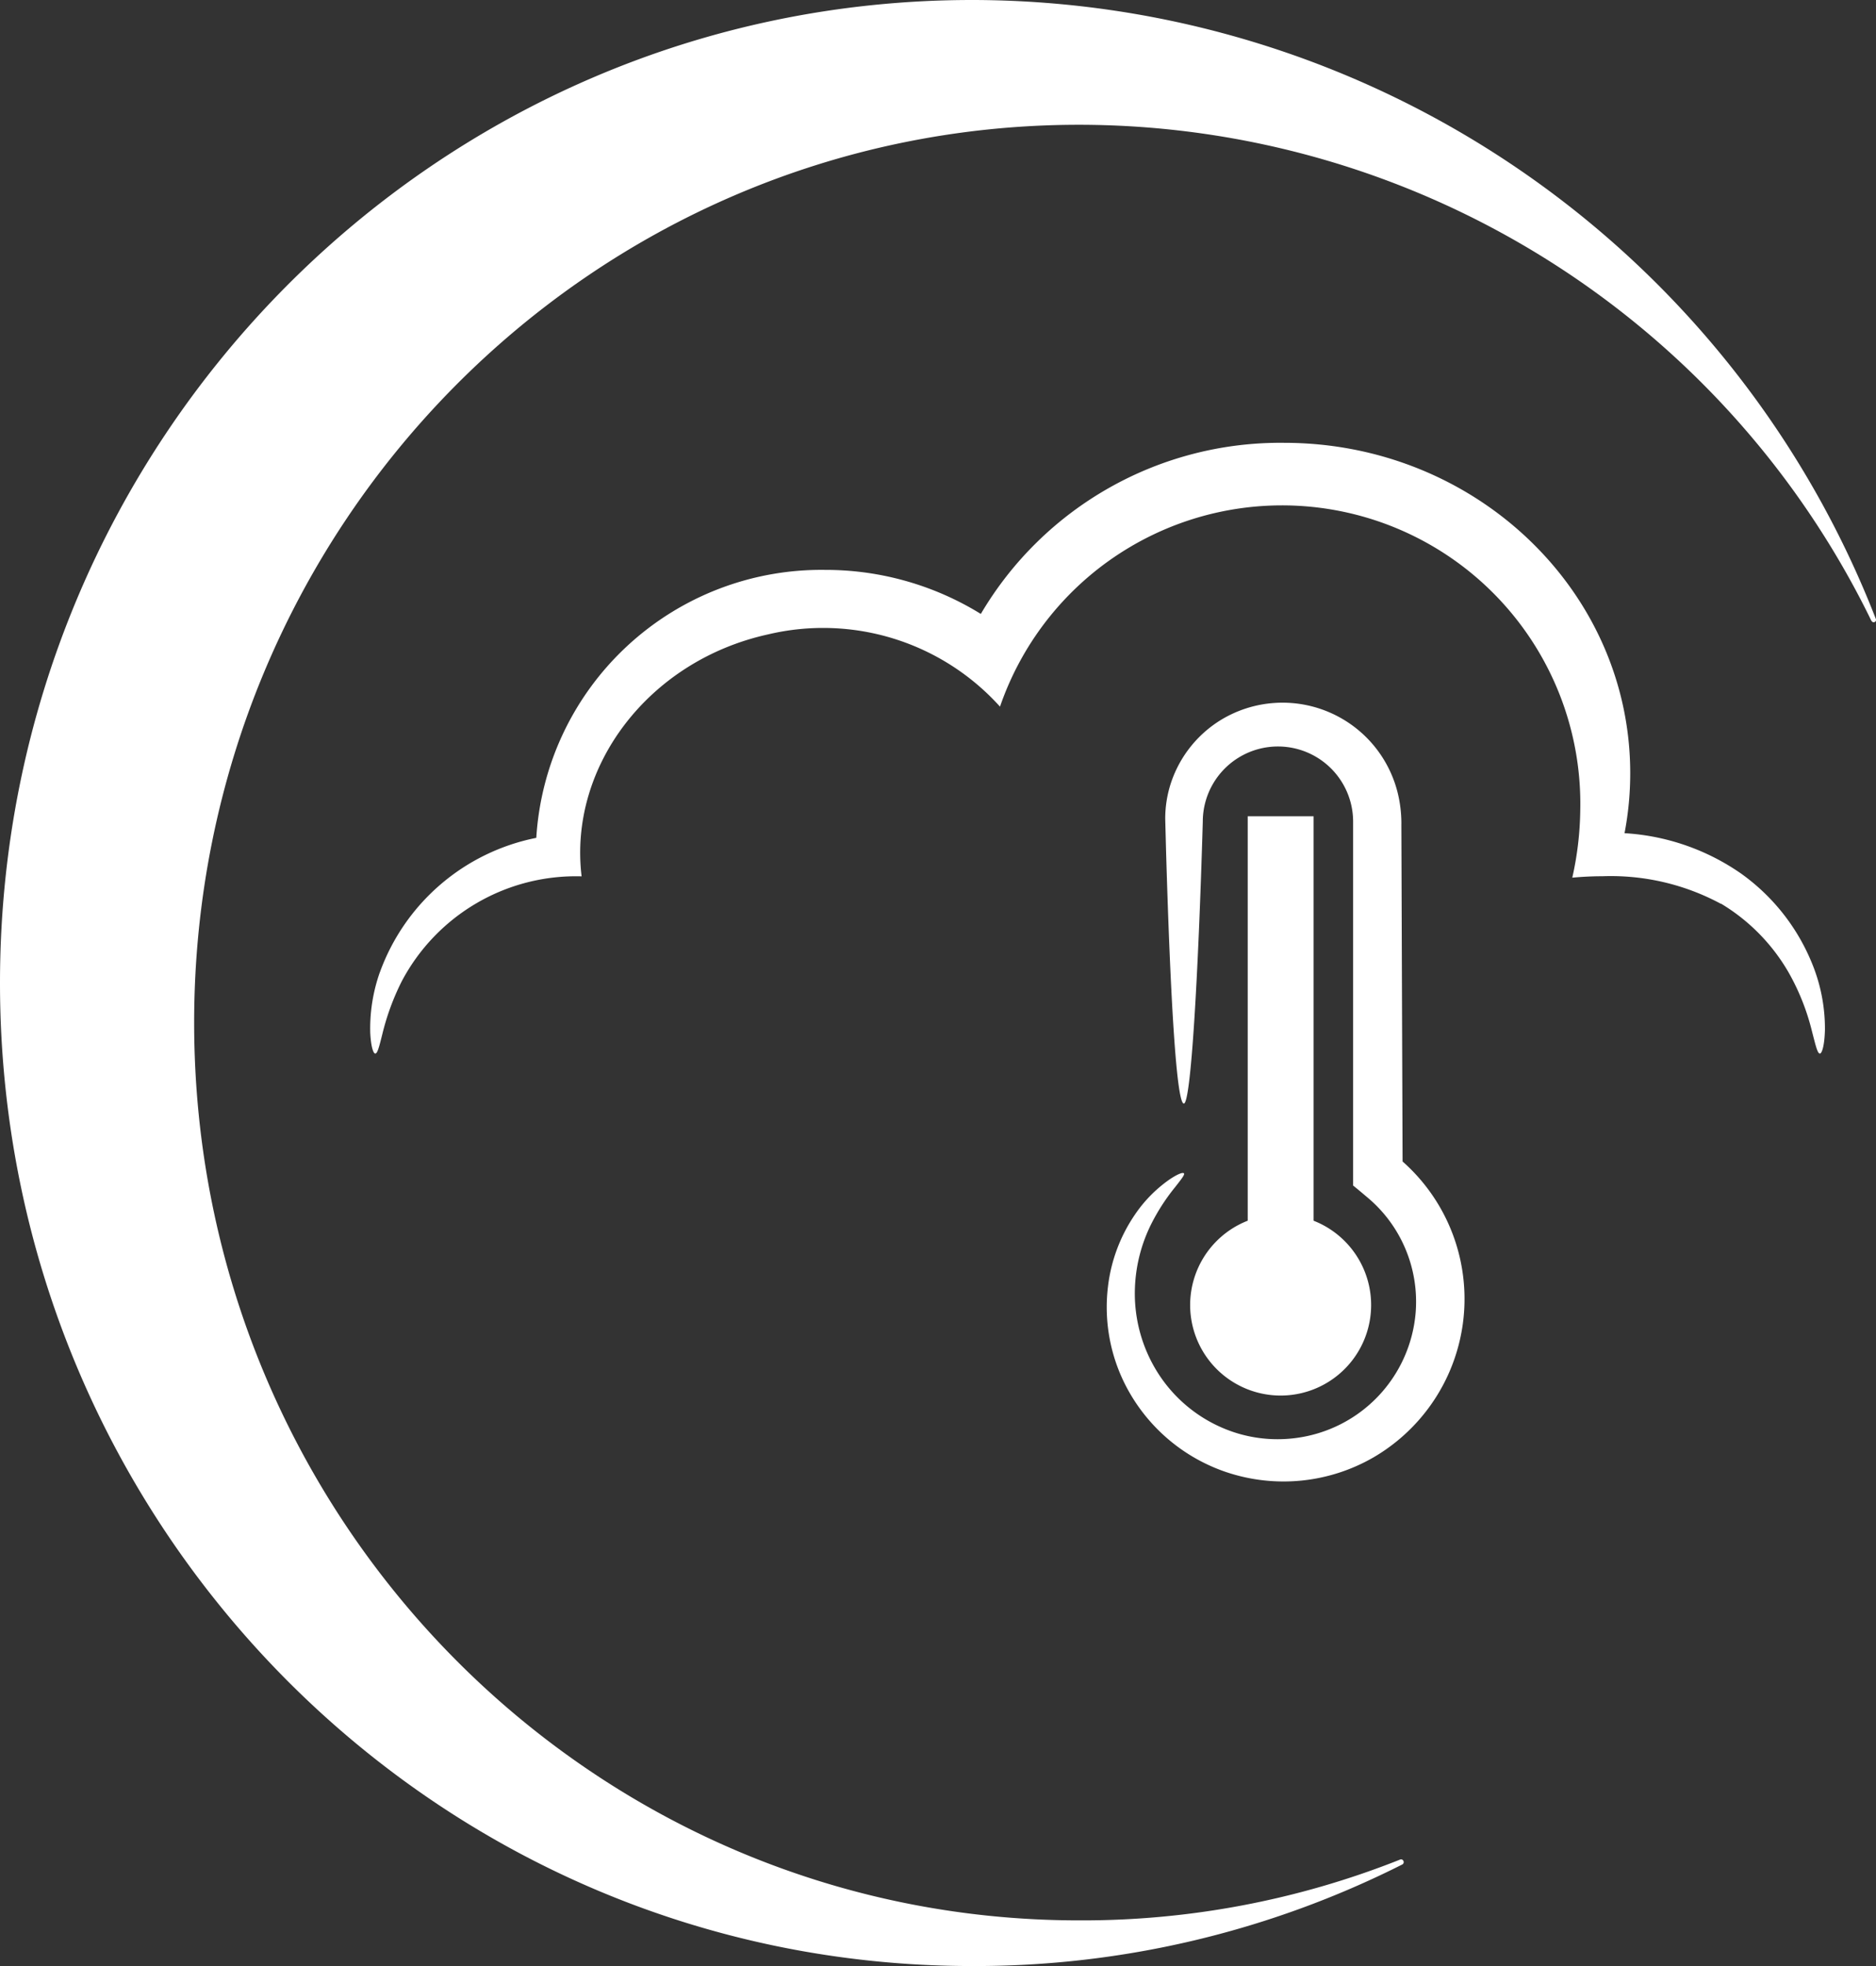 <svg width="71.232" height="74.625" fill="none" xmlns="http://www.w3.org/2000/svg">
   <rect width="100%" height="100%" fill="#333333" stroke="none"/>
   <mask id="a" maskUnits="userSpaceOnUse" x="0" y="0" width="81" height="80">
      <path d="M80.135.16H.865v79.27h79.27Z" fill="#fff" />
   </mask>
   <g mask="url(#a)" transform="translate(-4.262 -2.543)">
      <mask id="b" maskUnits="userSpaceOnUse" x="0" y="0" width="81" height="80">
         <path d="M80.135.16H.865v79.27h79.27Z" fill="#fff" />
      </mask>
      <g mask="url(#b)" fill-rule="evenodd" clip-rule="evenodd" fill="#fff">
         <path
            d="M4.262 39.853c0 20.606 16.524 37.314 36.908 37.314a36.047 36.047 0 0 0 16.334-3.853.107.107 0 0 0 .033-.025.103.103 0 0 0 .023-.077.1.1 0 0 0-.013-.04.097.097 0 0 0-.024-.031.098.098 0 0 0-.035-.02.099.099 0 0 0-.076.01 32.677 32.677 0 0 1-12.178 2.303c-18.555 0-33.6-15.254-33.6-34.075 0-18.821 15.044-34.08 33.603-34.08a33.487 33.487 0 0 1 30.072 18.808s.048.103.129.068c.091-.034.044-.135.044-.135A36.857 36.857 0 0 0 41.17 2.543c-20.384 0-36.908 16.703-36.908 37.31Z" />
         <path d="M51.638 48.877v-15.35h2.5v15.35a3.436 3.436 0 1 1-2.5 0z" />
         <path
            d="M57.473 33.82a4.907 4.907 0 0 0-.083-.916 4.505 4.505 0 0 0-6.784-3.026 4.447 4.447 0 0 0-1.87 2.344 4.33 4.33 0 0 0-.23 1.406l.03 1.159c.173 5.96.411 9.644.677 9.644.265 0 .545-4.745.719-10.7a2.854 2.854 0 0 1 5.708 0v13.811c.207.165.394.326.597.497a5.14 5.14 0 0 1 1.368 1.858c.342.788.481 1.649.406 2.505a5.234 5.234 0 0 1-4.545 4.723 5.304 5.304 0 0 1-2.199-.172 5.45 5.45 0 0 1-3.061-2.332 5.624 5.624 0 0 1-.852-3.152 5.906 5.906 0 0 1 .62-2.465c.25-.497.553-.965.904-1.397.24-.306.375-.474.339-.526-.037-.052-.247.022-.586.257a5.154 5.154 0 0 0-1.27 1.299 6.107 6.107 0 0 0-1.03 2.748c-.16 1.341.1 2.7.746 3.886a6.713 6.713 0 0 0 3.716 3.138 6.833 6.833 0 0 0 5.621-.549 6.961 6.961 0 0 0 1.104-11.231l-.046-12.81" />
         <path
            d="M18.685 39.45a7.973 7.973 0 0 1 5.94-5.105 10.843 10.843 0 0 1 10.96-10.171c2.09-.005 4.14.574 5.919 1.672a13.194 13.194 0 0 1 11.517-6.495c7.256 0 13.141 5.616 13.141 12.54 0 .764-.072 1.527-.216 2.277A8.641 8.641 0 0 1 70.37 35.7a7.79 7.79 0 0 1 2.66 3.326c.35.82.53 1.704.525 2.597-.014.604-.114.91-.192.91-.092 0-.16-.306-.302-.852a8.718 8.718 0 0 0-.89-2.235 7.301 7.301 0 0 0-2.556-2.6H69.6a8.818 8.818 0 0 0-4.495-1.044c-.391 0-.774.02-1.143.054.192-.846.293-1.71.303-2.578a11.326 11.326 0 0 0-22.033-3.913 9.041 9.041 0 0 0-8.804-2.743c-4.549 1-7.585 5.03-7.082 9.184a7.48 7.48 0 0 0-6.836 3.996 9.393 9.393 0 0 0-.729 1.986c-.12.48-.186.745-.27.745-.075 0-.165-.266-.191-.793a6.406 6.406 0 0 1 .363-2.288" />
      </g>
   </g>
</svg>